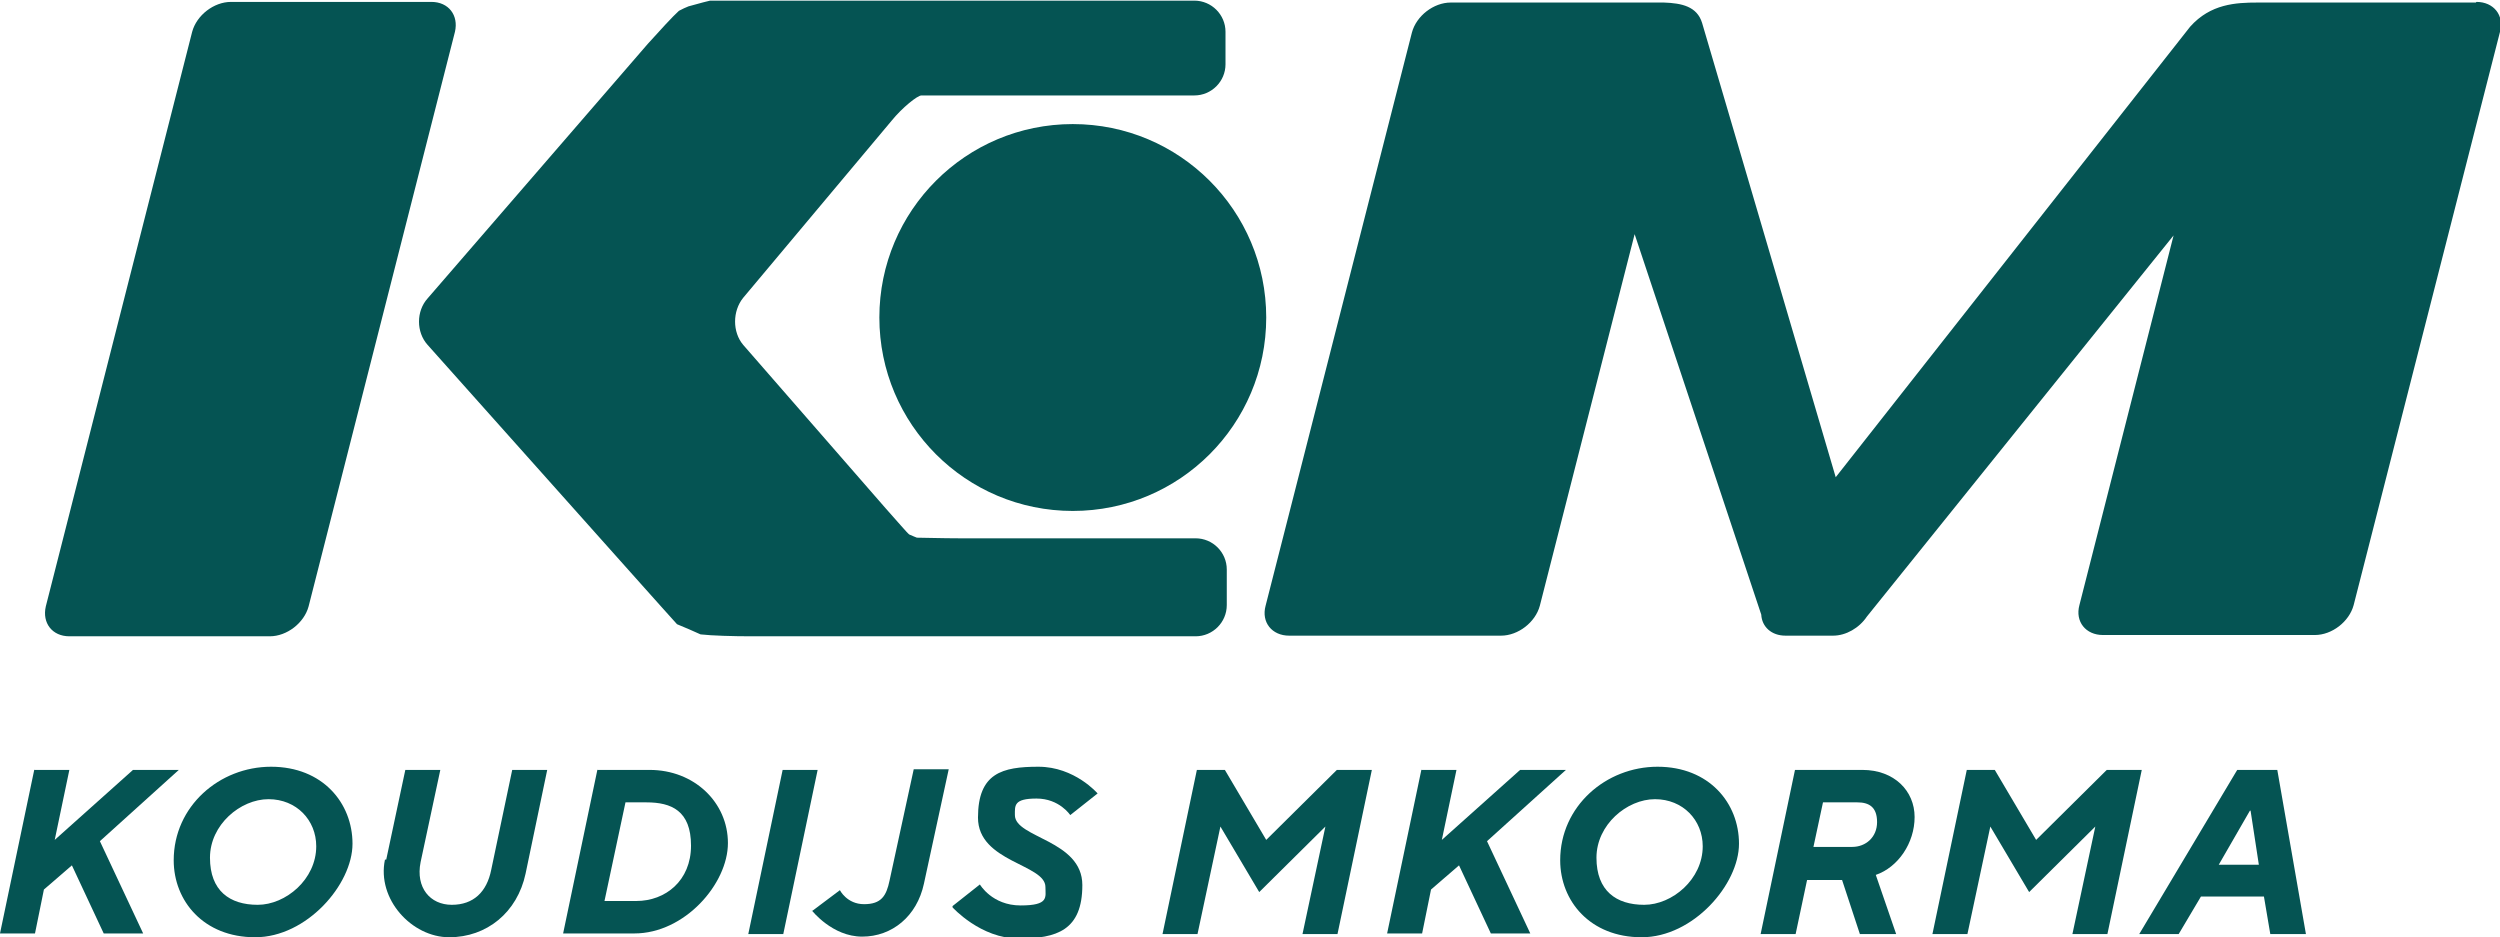 <?xml version="1.0" encoding="UTF-8"?> <svg xmlns="http://www.w3.org/2000/svg" id="Layer_1" version="1.1" viewBox="0 0 392.9 147.3"><defs><style> .st0 { fill: #055453; } </style></defs><path class="st0" d="M199,49.9c0,16.8-13.6,30.4-30.4,30.4s-30.4-13.6-30.4-30.4,13.6-30.4,30.4-30.4,30.4,13.6,30.4,30.4"></path><path class="st0" d="M389.1.4h-33.3s0,0,0,0h-1s0,0,0,0c-3.4,0-7.4.2-10.6,3.8l-55.7,70.8L267.5,3.6c-.8-2.6-3.2-3.1-6-3.2,0,0,0,0-.1,0h-.3c-.8,0-1.6,0-2.5,0h-30.6c-2.7,0-5.4,2.1-6.1,4.7l-23,90.1c-.7,2.6,1,4.7,3.7,4.7h33.3c2.7,0,5.4-2.1,6.1-4.7l14.9-58.4,19.9,59.8h0c.1,1.9,1.6,3.3,3.8,3.3h7.5c2,0,4.1-1.2,5.3-3l48.2-59.9-14.8,58.1c-.7,2.6,1,4.7,3.7,4.7h33.3c2.7,0,5.4-2.1,6.1-4.7l23-90.1c.7-2.6-1-4.7-3.7-4.7"></path><path class="st0" d="M48.5,95.3c-.7,2.6-3.4,4.7-6.1,4.7H10.9c-2.7,0-4.3-2.1-3.7-4.7L30.2,5c.7-2.6,3.4-4.7,6.1-4.7h31.5c2.7,0,4.3,2.1,3.7,4.7l-23,90.3ZM192.8,95.1c0,2.7-2.2,4.9-4.9,4.9h-69.9c-2.7,0-6.2-.1-7.9-.3l-1.8-.8-1.9-.8c-1.1-1.2-3.4-3.8-5.2-5.8l-34-38.1c-1.8-2-1.8-5.3,0-7.3L101.8,6.9c1.8-2,4-4.4,4.9-5.2l.8-.4.7-.3c1.8-.5,3.3-.9,3.4-.9,0,0,2.4,0,5,0h71.1c2.7,0,4.9,2.2,4.9,4.9v5.1c0,2.7-2.2,4.9-4.9,4.9h-36.9c-2.7,0-5.4,0-6,0-.6,0-3,1.9-4.7,4l-23.3,27.8c-1.7,2.1-1.7,5.4,0,7.4l22.4,25.7c1.8,2,3.4,3.9,3.7,4.1l.7.3.5.2c1,0,4,.1,6.7.1h37.1c2.7,0,4.9,2.2,4.9,4.9v5.5Z"></path><g><path class="st0" d="M5.4,121h5.5l-2.3,11,12.3-11h7.2l-12.4,11.2,6.8,14.5h-6.2l-5-10.7-4.4,3.8-1.4,6.9H0l5.4-25.8Z"></path><path class="st0" d="M27.3,135.2c0-8.5,7.2-14.7,15.3-14.7s12.8,5.7,12.8,12.1-7.2,14.7-15.3,14.7-12.8-5.7-12.8-12.1ZM49.7,133c0-4.1-3.1-7.4-7.5-7.4s-9.2,4-9.2,9.2,3.1,7.4,7.5,7.4,9.2-4,9.2-9.2Z"></path><path class="st0" d="M60.7,135.1l3-14.1h5.5l-3.1,14.5c-.8,4,1.5,6.7,4.9,6.7s5.5-2,6.2-5.5l3.3-15.7h5.5l-3.4,16.3c-1.3,6.1-6.1,10-12,10s-11.4-6-10.1-12.2Z"></path><path class="st0" d="M93.9,121h8.2c7,0,12.3,5.1,12.3,11.5s-6.8,14.2-14.7,14.2h-11.2l5.4-25.8ZM100,141.6c4.6,0,8.6-3.2,8.6-8.7s-3.1-6.8-7-6.8h-3.3l-3.3,15.5h5Z"></path><path class="st0" d="M123,121h5.5l-5.4,25.8h-5.5l5.4-25.8Z"></path><path class="st0" d="M127.6,143.2l4.4-3.3s1.1,2.2,3.8,2.2,3.5-1.3,4-3.7l3.8-17.5h5.5l-3.9,18c-1.1,5.1-5,8.3-9.7,8.3s-7.9-4.1-7.9-4.1Z"></path><path class="st0" d="M149.7,142.4l4.3-3.4s1.9,3.3,6.4,3.3,3.9-1.3,3.9-2.9c0-3.6-10.6-3.9-10.6-10.9s3.8-8,9.5-8,9.3,4.2,9.3,4.2l-4.3,3.4s-1.7-2.6-5.3-2.6-3.4,1.1-3.4,2.6c0,3.6,10.6,3.9,10.6,11s-4,8.4-10,8.4-10.4-4.9-10.4-4.9Z"></path><path class="st0" d="M188.1,121h4.4l6.5,11,11.1-11h5.5l-5.4,25.8h-5.5l3.6-16.9-10.4,10.3-6.1-10.3-3.6,16.9h-5.5l5.4-25.8Z"></path><path class="st0" d="M223.4,121h5.5l-2.3,11,12.3-11h7.2l-12.4,11.2,6.8,14.5h-6.2l-5-10.7-4.4,3.8-1.4,6.9h-5.5l5.4-25.8Z"></path><path class="st0" d="M245.2,135.2c0-8.5,7.2-14.7,15.3-14.7s12.8,5.7,12.8,12.1-7.2,14.7-15.3,14.7-12.8-5.7-12.8-12.1ZM267.6,133c0-4.1-3.1-7.4-7.5-7.4s-9.2,4-9.2,9.2,3.1,7.4,7.5,7.4,9.2-4,9.2-9.2Z"></path><path class="st0" d="M282.1,121h10.6c5,0,8.2,3.3,8.2,7.4s-2.6,7.9-6.1,9.1l3.2,9.3h-5.7l-2.8-8.5h-5.5l-1.8,8.5h-5.5l5.4-25.8ZM291.1,133.1c2.1,0,3.9-1.5,3.9-3.9s-1.3-3.1-3.1-3.1h-5.4l-1.5,7h6.1Z"></path><path class="st0" d="M309.1,121h4.4l6.5,11,11.1-11h5.5l-5.4,25.8h-5.5l3.6-16.9-10.4,10.3-6.1-10.3-3.6,16.9h-5.5l5.4-25.8Z"></path><path class="st0" d="M351.6,121h6.3l4.5,25.8h-5.6l-1-5.9h-9.9l-3.5,5.9h-6.2l15.4-25.8ZM355,135.9l-1.3-8.5h-.1l-4.9,8.5h6.3Z"></path></g></svg> 